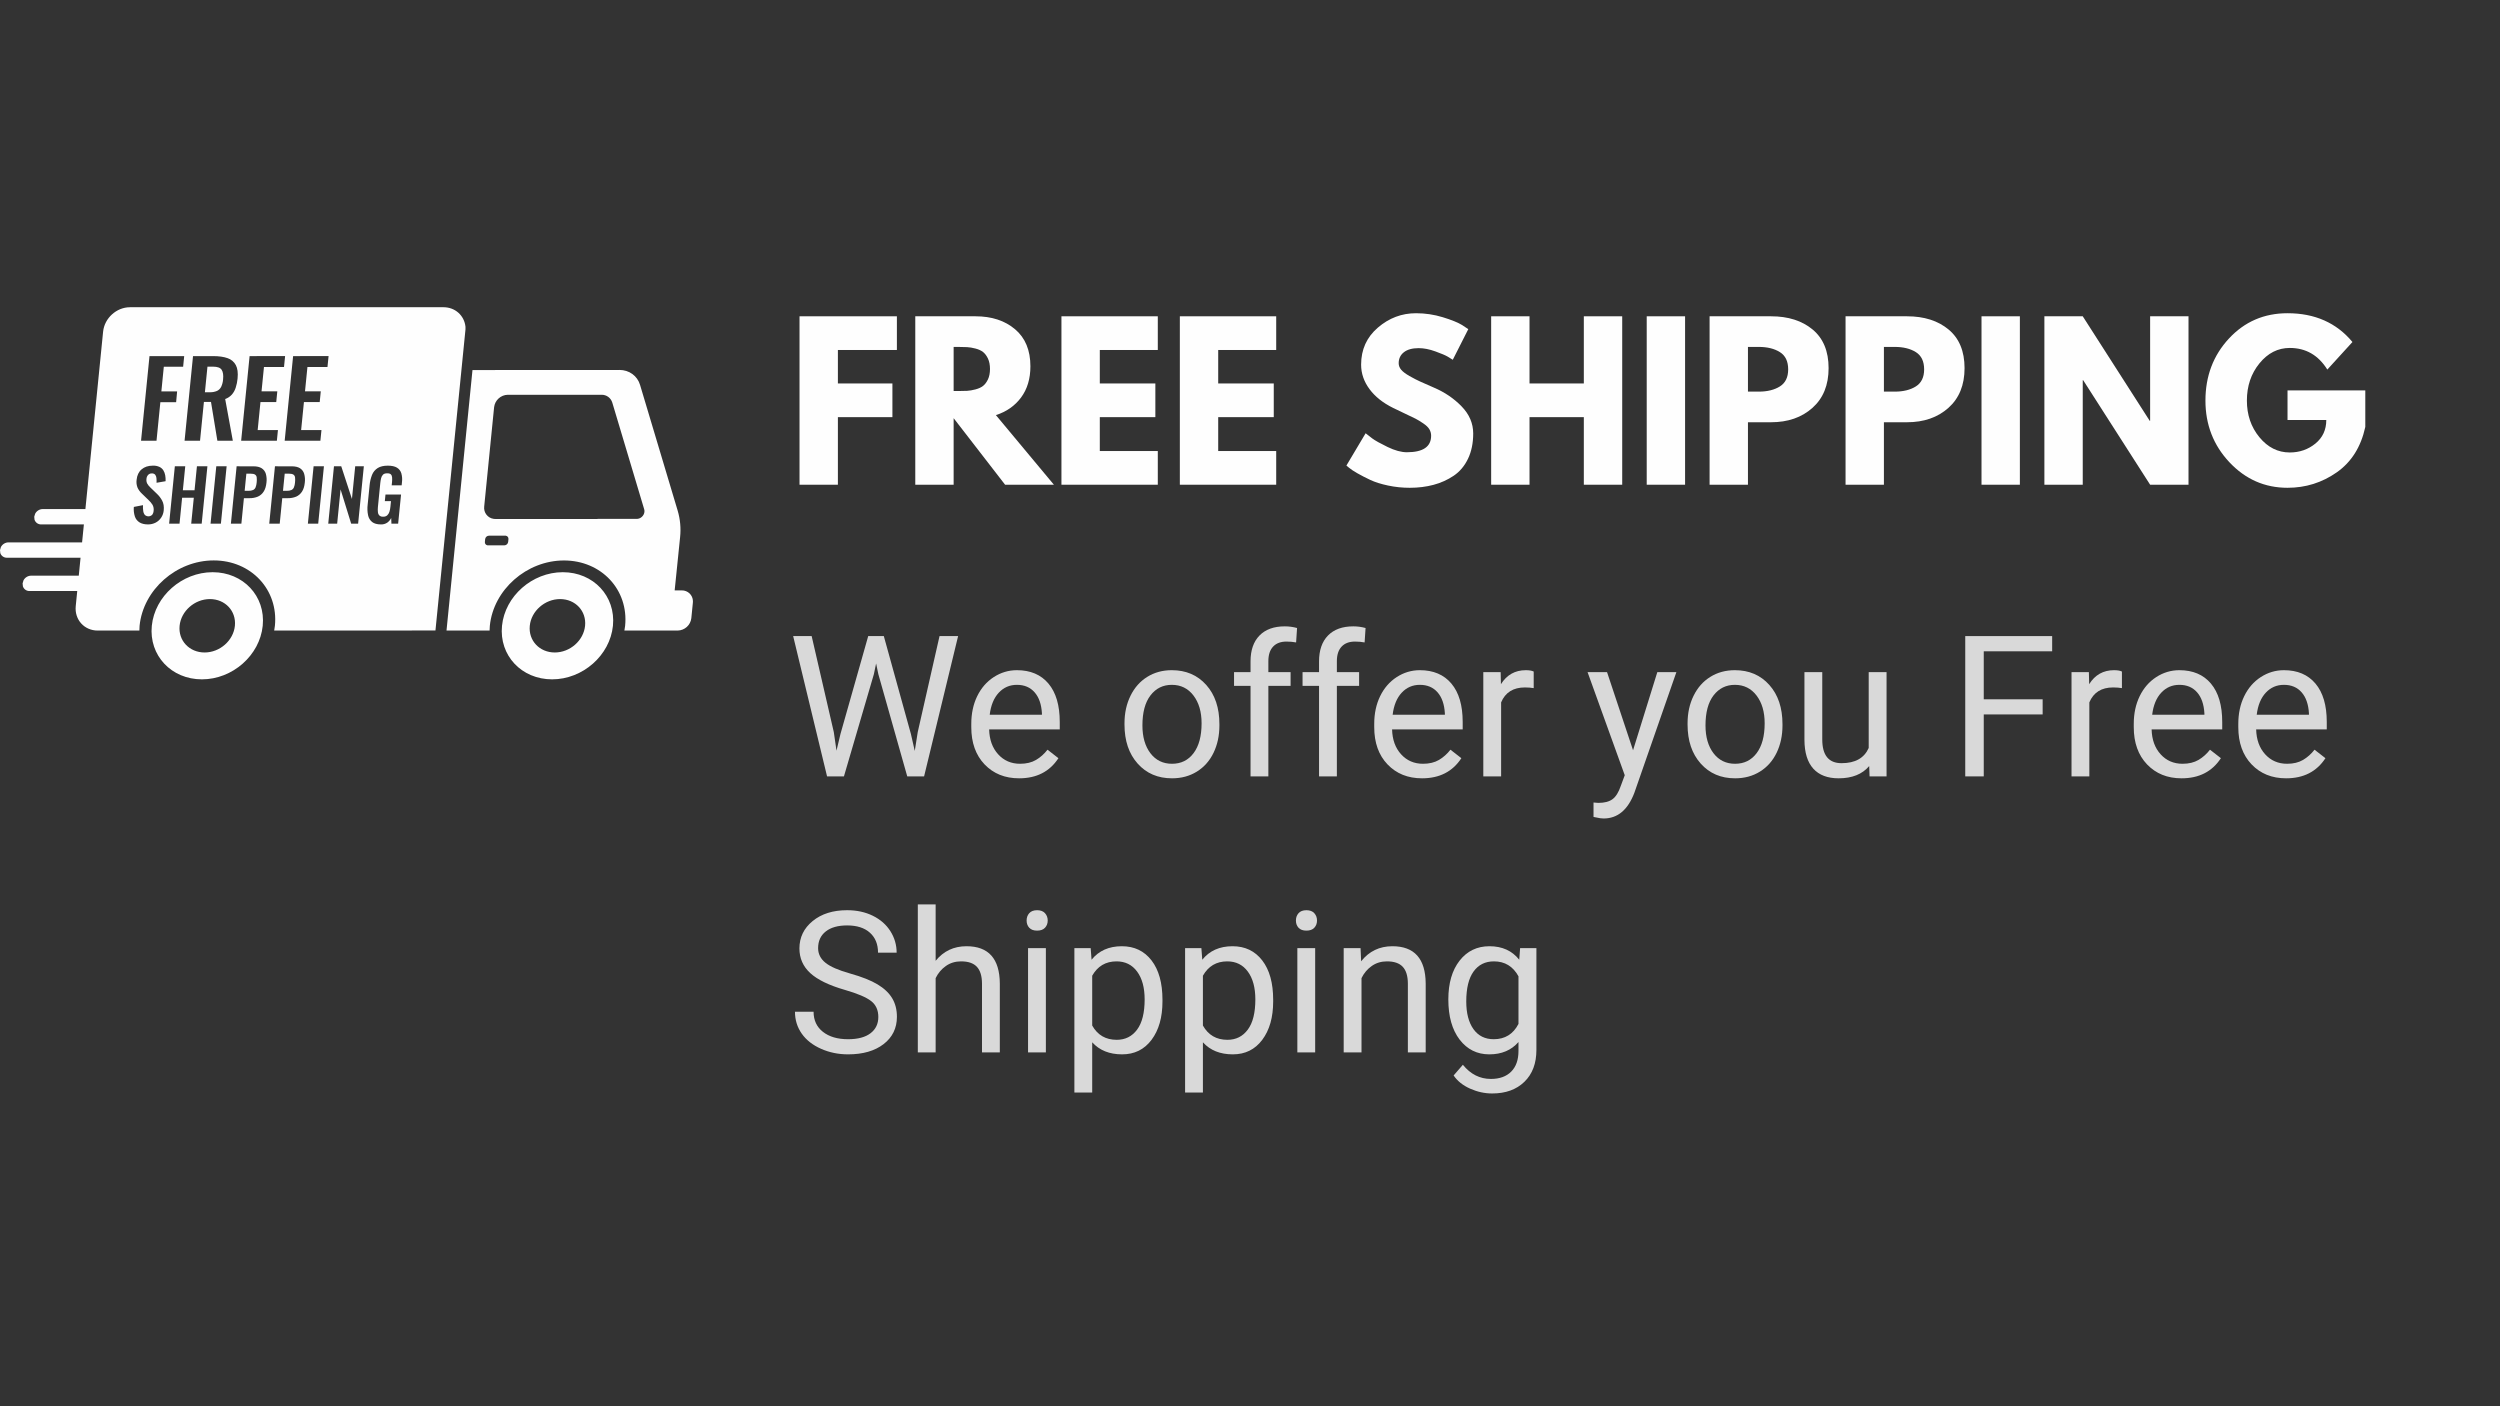 <svg version="1.0" preserveAspectRatio="xMidYMid meet" height="1080" viewBox="0 0 1440 810" zoomAndPan="magnify" width="1920" xmlns:xlink="http://www.w3.org/1999/xlink" xmlns="http://www.w3.org/2000/svg"><rect x="0" y="0" width="1440" height="810" fill="#333333" stroke="none"/><defs><g></g><clipPath id="dbf9bf4988"><path clip-rule="nonzero" d="M 0 176.961 L 399.141 176.961 L 399.141 391.332 L 0 391.332 Z M 0 176.961"></path></clipPath></defs><g clip-path="url(#dbf9bf4988)"><path fill-rule="evenodd" fill-opacity="1" d="M 322.605 345.07 C 313.832 345.07 305.992 351.953 305.152 360.449 C 304.309 368.945 310.75 375.828 319.547 375.828 C 328.344 375.828 336.16 368.941 337.004 360.449 C 337.855 351.957 331.406 345.07 322.605 345.07 Z M 120.914 345.07 C 112.129 345.07 104.301 351.953 103.449 360.449 C 102.605 368.945 109.047 375.828 117.844 375.828 C 126.641 375.828 134.457 368.941 135.301 360.449 C 136.145 351.957 129.703 345.07 120.914 345.07 Z M 324.176 329.59 C 341.824 329.59 354.746 343.395 353.051 360.445 C 351.355 377.496 335.66 391.301 318.023 391.301 C 300.375 391.301 287.438 377.496 289.156 360.445 C 290.883 343.395 306.535 329.59 324.184 329.59 Z M 122.473 329.59 C 140.121 329.59 153.043 343.395 151.328 360.445 C 149.609 377.496 133.945 391.301 116.297 391.301 C 98.648 391.301 85.727 377.496 87.441 360.445 C 89.16 343.395 104.824 329.59 122.473 329.59 Z M 281.648 308.551 C 280.508 308.57 279.57 309.43 279.441 310.555 L 279.293 312.125 C 279.164 313.102 279.848 313.992 280.816 314.117 C 280.914 314.125 280.996 314.129 281.094 314.129 L 290.5 314.129 C 291.641 314.105 292.578 313.25 292.707 312.125 L 292.867 310.555 C 292.984 309.578 292.301 308.688 291.332 308.562 C 291.234 308.555 291.148 308.547 291.062 308.551 Z M 163.996 272.824 L 166.277 272.824 C 167.527 272.824 168.422 272.996 168.977 273.355 C 169.531 273.727 169.895 274.336 169.957 275.004 C 170.055 275.98 170.043 276.965 169.926 277.934 C 169.863 278.891 169.648 279.828 169.297 280.723 C 169.031 281.383 168.527 281.922 167.887 282.234 C 167.066 282.582 166.184 282.738 165.285 282.703 L 163.004 282.703 L 163.996 272.836 Z M 141.902 272.824 L 144.184 272.824 C 145.43 272.824 146.336 272.996 146.891 273.355 C 147.445 273.727 147.809 274.336 147.863 275.004 C 147.969 275.98 147.957 276.965 147.84 277.934 C 147.766 278.887 147.555 279.828 147.211 280.723 C 146.945 281.379 146.445 281.922 145.805 282.234 C 144.984 282.582 144.098 282.738 143.203 282.703 L 140.922 282.703 L 141.902 272.836 Z M 192.363 268.586 L 189.066 301.633 L 194.207 301.633 L 196.168 281.891 L 202.277 301.633 L 206.277 301.633 L 209.574 268.586 L 204.594 268.586 L 202.715 287.41 L 196.562 268.586 Z M 180.633 268.586 L 177.336 301.633 L 183.285 301.633 L 186.582 268.586 Z M 158.375 268.586 L 155.082 301.633 L 161.117 301.633 L 162.578 286.949 L 165.84 286.949 C 167.473 286.98 169.094 286.676 170.609 286.055 C 171.984 285.445 173.145 284.441 173.945 283.176 C 174.82 281.859 175.352 280.125 175.566 277.977 C 175.789 276.277 175.664 274.551 175.191 272.902 C 174.809 271.574 173.957 270.438 172.785 269.695 C 171.621 268.965 170.055 268.602 168.059 268.598 Z M 136.293 268.586 L 132.996 301.633 L 139.031 301.633 L 140.492 286.949 L 143.758 286.949 C 145.387 286.98 147.008 286.676 148.523 286.055 C 149.898 285.445 151.062 284.441 151.859 283.176 C 152.727 281.859 153.27 280.125 153.48 277.977 C 153.707 276.277 153.578 274.551 153.121 272.902 C 152.727 271.574 151.871 270.438 150.699 269.695 C 149.535 268.965 147.969 268.602 145.977 268.598 Z M 124.582 268.586 L 121.277 301.633 L 127.238 301.633 L 130.535 268.586 Z M 100.707 268.586 L 97.414 301.633 L 103.406 301.633 L 104.898 286.707 L 111.629 286.707 L 110.133 301.633 L 116.172 301.633 L 119.465 268.586 L 113.43 268.586 L 112.055 282.391 L 105.324 282.391 L 106.699 268.586 Z M 223.395 268.219 C 220.973 268.219 219.031 268.672 217.57 269.582 C 216.09 270.512 214.938 271.895 214.297 273.52 C 213.527 275.48 213.051 277.539 212.879 279.637 L 211.77 290.73 C 211.523 292.734 211.598 294.766 212.004 296.746 C 212.301 298.293 213.133 299.691 214.359 300.68 C 215.543 301.602 217.219 302.062 219.383 302.066 C 220.707 302.125 222.008 301.762 223.094 301.023 C 224.055 300.332 224.82 299.414 225.332 298.355 L 225.461 301.617 L 229.332 301.617 L 231.008 284.855 L 222.039 284.855 L 221.656 288.652 L 225.207 288.652 L 224.895 291.75 C 224.812 292.801 224.598 293.84 224.289 294.848 C 224.043 295.629 223.605 296.336 223 296.887 C 222.348 297.406 221.516 297.664 220.684 297.621 C 219.906 297.684 219.148 297.441 218.551 296.945 C 218.039 296.422 217.73 295.738 217.676 295.008 C 217.57 294.023 217.57 293.023 217.676 292.035 L 219.051 278.211 C 219.148 277.277 219.297 276.348 219.523 275.438 C 219.691 274.668 220.066 273.961 220.621 273.395 C 221.145 272.879 221.941 272.621 223 272.621 C 224.012 272.621 224.715 272.816 225.121 273.215 C 225.566 273.688 225.824 274.301 225.844 274.945 C 225.922 275.859 225.898 276.77 225.805 277.68 L 225.609 279.555 L 231.359 279.555 L 231.527 277.844 C 231.766 276.102 231.637 274.332 231.176 272.641 C 230.773 271.262 229.855 270.09 228.629 269.359 C 227.371 268.598 225.609 268.219 223.359 268.219 Z M 88.02 268.219 C 85.383 268.219 83.242 268.922 81.578 270.336 C 79.902 271.75 78.945 273.762 78.688 276.375 C 78.465 277.934 78.664 279.52 79.262 280.977 C 79.859 282.238 80.703 283.375 81.727 284.32 L 85.523 287.992 C 86.418 288.805 87.207 289.738 87.859 290.766 C 88.445 291.852 88.656 293.098 88.477 294.316 C 88.422 295.121 88.137 295.891 87.645 296.535 C 86.492 297.668 84.66 297.707 83.453 296.621 C 82.93 295.973 82.602 295.184 82.504 294.352 C 82.336 293.23 82.293 292.098 82.367 290.969 L 77.086 291.988 C 76.918 293.848 77.121 295.715 77.684 297.492 C 78.152 298.906 79.094 300.113 80.363 300.898 C 81.621 301.672 83.242 302.062 85.223 302.062 C 86.77 302.086 88.297 301.73 89.672 301.02 C 90.949 300.348 92.051 299.359 92.848 298.145 C 93.68 296.895 94.18 295.457 94.309 293.965 C 94.523 291.789 94.223 289.93 93.414 288.395 C 92.625 286.891 91.578 285.531 90.332 284.379 L 86.566 280.75 C 85.863 280.105 85.266 279.355 84.785 278.527 C 84.371 277.676 84.234 276.711 84.371 275.773 C 84.426 274.957 84.754 274.176 85.301 273.566 C 85.844 272.977 86.633 272.656 87.441 272.691 C 88.145 272.629 88.852 272.879 89.352 273.383 C 89.789 273.93 90.043 274.602 90.098 275.305 C 90.195 276.223 90.215 277.152 90.172 278.078 L 95.387 277.176 C 95.441 276.035 95.355 274.898 95.164 273.773 C 94.992 272.754 94.617 271.777 94.086 270.898 C 93.531 270.031 92.742 269.348 91.812 268.918 C 90.609 268.398 89.32 268.152 88.008 268.203 Z M 292.492 227.387 C 288.441 227.473 285.07 230.539 284.602 234.57 L 278.898 291.742 C 278.461 295.25 280.945 298.445 284.453 298.883 C 284.75 298.922 285.059 298.934 285.359 298.93 L 344.18 298.93 L 344.18 298.883 L 366.766 298.883 C 367.277 298.883 367.801 298.781 368.281 298.598 C 370.422 297.762 371.672 295.43 371.062 293.359 L 352.68 231.906 C 351.859 229.172 349.32 227.32 346.461 227.387 L 292.461 227.387 Z M 356.793 213.082 C 362.414 213.082 367.129 216.5 368.676 221.723 L 390.344 294.141 C 391.805 299.082 392.281 304.27 391.738 309.398 L 388.605 340.07 L 392.688 340.07 C 396.176 339.996 399.055 342.762 399.129 346.238 C 399.141 346.555 399.129 346.871 399.086 347.18 L 398.203 356.078 C 397.742 360.07 394.406 363.105 390.395 363.191 L 359.652 363.191 L 360.07 360.477 C 362.16 339.691 346.375 322.828 324.855 322.828 C 303.34 322.828 284.207 339.676 282.141 360.477 L 282 363.191 L 257.188 363.191 L 272.148 213.145 L 356.773 213.109 Z M 119.477 211.195 L 122.727 211.195 C 125.254 211.195 126.91 211.809 127.688 213.027 C 128.477 214.25 128.742 216.086 128.496 218.531 C 128.391 220 128.027 221.441 127.41 222.777 C 126.898 223.84 126.035 224.691 124.969 225.184 C 123.645 225.734 122.215 225.992 120.789 225.938 L 118.027 225.938 L 119.496 211.195 Z M 168.828 205.117 L 163.977 253.852 L 184.547 253.852 L 185.164 247.715 L 173.453 247.715 L 175.066 231.59 L 184.152 231.59 L 184.77 225.395 L 175.684 225.395 L 177.082 211.375 L 188.629 211.375 L 189.258 205.102 Z M 143.766 205.117 L 138.906 253.852 L 159.477 253.852 L 160.094 247.715 L 148.418 247.715 L 150.027 231.59 L 159.113 231.59 L 159.73 225.395 L 150.645 225.395 L 152.043 211.375 L 163.59 211.375 L 164.219 205.102 Z M 111.18 205.117 L 106.316 253.852 L 115.223 253.852 L 117.449 231.531 L 121.535 231.531 L 125.203 253.852 L 134.105 253.852 L 129.703 229.844 C 131.172 229.32 132.496 228.445 133.543 227.289 C 134.555 226.121 135.312 224.762 135.77 223.289 C 136.324 221.57 136.688 219.793 136.848 217.992 C 137.168 214.742 136.836 212.176 135.832 210.293 C 134.82 208.395 133.113 206.957 131.066 206.293 C 128.871 205.512 126.129 205.121 122.855 205.117 Z M 86.109 205.117 L 81.246 253.852 L 90.152 253.852 L 92.367 231.652 L 101.453 231.652 L 102.02 225.461 L 92.945 225.461 L 94.352 211.258 L 105.484 211.258 L 106.094 205.121 Z M 74.902 176.961 L 255.438 176.961 C 262.242 176.961 267.445 181.789 268.117 188.207 L 268.117 189.746 L 250.82 363.164 L 237.289 363.164 L 236.871 363.207 L 157.93 363.207 L 158.344 360.449 C 160.434 339.668 144.652 322.801 123.121 322.801 C 101.605 322.801 82.484 339.652 80.402 360.449 L 80.277 363.207 L 56.293 363.207 C 48.52 363.207 42.848 356.902 43.625 349.125 L 44.488 340.434 L 17 340.434 C 15.27 340.473 13.723 339.375 13.191 337.73 L 13.02 336.012 L 13.531 334.289 C 14.375 332.66 16.051 331.625 17.883 331.586 L 45.375 331.586 L 46.398 321.254 L 3.977 321.254 C 2.25 321.293 0.703 320.195 0.172 318.551 L 0 316.828 L 0.512 315.109 C 1.355 313.477 3.027 312.441 4.863 312.406 L 47.281 312.406 L 48.316 302.066 L 23.695 302.066 C 21.977 302.098 20.434 301.004 19.887 299.363 L 19.719 297.641 L 20.238 295.922 C 21.082 294.293 22.746 293.258 24.582 293.219 L 49.191 293.219 L 59.387 191.051 C 60.164 183.273 67.098 176.969 74.859 176.969 Z M 74.902 176.961" fill="#fefefe"></path></g><g fill-opacity="1" fill="#fefefe"><g transform="translate(453.466, 279.2)"><g><path d="M 63.141 -97.016 L 63.141 -77.609 L 29.156 -77.609 L 29.156 -58.328 L 60.562 -58.328 L 60.562 -38.922 L 29.156 -38.922 L 29.156 0 L 7.062 0 L 7.062 -97.016 Z M 63.141 -97.016"></path></g></g></g><g fill-opacity="1" fill="#fefefe"><g transform="translate(520.138, 279.2)"><g><path d="M 7.062 -97.016 L 41.75 -97.016 C 51.07 -97.016 58.672 -94.523 64.547 -89.547 C 70.43 -84.566 73.375 -77.453 73.375 -68.203 C 73.375 -61.066 71.586 -55.086 68.016 -50.266 C 64.453 -45.453 59.613 -42.062 53.5 -40.094 L 86.906 0 L 58.797 0 L 29.156 -38.328 L 29.156 0 L 7.062 0 Z M 29.156 -53.969 L 31.75 -53.969 C 33.789 -53.969 35.516 -54.004 36.922 -54.078 C 38.336 -54.16 39.945 -54.438 41.75 -54.906 C 43.551 -55.383 45 -56.051 46.094 -56.906 C 47.195 -57.77 48.141 -59.023 48.922 -60.672 C 49.703 -62.316 50.094 -64.316 50.094 -66.672 C 50.094 -69.023 49.703 -71.023 48.922 -72.672 C 48.141 -74.316 47.195 -75.57 46.094 -76.438 C 45 -77.301 43.551 -77.969 41.75 -78.438 C 39.945 -78.906 38.336 -79.176 36.922 -79.25 C 35.516 -79.332 33.789 -79.375 31.75 -79.375 L 29.156 -79.375 Z M 29.156 -53.969"></path></g></g></g><g fill-opacity="1" fill="#fefefe"><g transform="translate(604.329, 279.2)"><g><path d="M 62.562 -97.016 L 62.562 -77.609 L 29.156 -77.609 L 29.156 -58.328 L 61.156 -58.328 L 61.156 -38.922 L 29.156 -38.922 L 29.156 -19.406 L 62.562 -19.406 L 62.562 0 L 7.062 0 L 7.062 -97.016 Z M 62.562 -97.016"></path></g></g></g><g fill-opacity="1" fill="#fefefe"><g transform="translate(672.529, 279.2)"><g><path d="M 62.562 -97.016 L 62.562 -77.609 L 29.156 -77.609 L 29.156 -58.328 L 61.156 -58.328 L 61.156 -38.922 L 29.156 -38.922 L 29.156 -19.406 L 62.562 -19.406 L 62.562 0 L 7.062 0 L 7.062 -97.016 Z M 62.562 -97.016"></path></g></g></g><g fill-opacity="1" fill="#fefefe"><g transform="translate(740.729, 279.2)"><g></g></g></g><g fill-opacity="1" fill="#fefefe"><g transform="translate(772.83, 279.2)"><g><path d="M 42.797 -98.781 C 48.055 -98.781 53.191 -98.016 58.203 -96.484 C 63.223 -94.953 66.945 -93.441 69.375 -91.953 L 72.906 -89.609 L 63.969 -71.969 C 63.258 -72.438 62.281 -73.039 61.031 -73.781 C 59.781 -74.531 57.426 -75.531 53.969 -76.781 C 50.52 -78.039 47.305 -78.672 44.328 -78.672 C 40.648 -78.672 37.812 -77.883 35.812 -76.312 C 33.812 -74.75 32.812 -72.633 32.812 -69.969 C 32.812 -68.633 33.281 -67.398 34.219 -66.266 C 35.156 -65.129 36.758 -63.91 39.031 -62.609 C 41.312 -61.316 43.312 -60.281 45.031 -59.5 C 46.758 -58.719 49.426 -57.539 53.031 -55.969 C 59.301 -53.301 64.648 -49.676 69.078 -45.094 C 73.516 -40.508 75.734 -35.316 75.734 -29.516 C 75.734 -23.953 74.734 -19.094 72.734 -14.938 C 70.734 -10.781 67.988 -7.523 64.5 -5.172 C 61.008 -2.816 57.145 -1.07 52.906 0.062 C 48.676 1.195 44.094 1.766 39.156 1.766 C 34.926 1.766 30.77 1.332 26.688 0.469 C 22.613 -0.395 19.203 -1.473 16.453 -2.766 C 13.711 -4.055 11.242 -5.328 9.047 -6.578 C 6.859 -7.836 5.254 -8.898 4.234 -9.766 L 2.703 -11.047 L 13.766 -29.641 C 14.703 -28.848 15.992 -27.844 17.641 -26.625 C 19.285 -25.414 22.203 -23.789 26.391 -21.75 C 30.586 -19.719 34.297 -18.703 37.516 -18.703 C 46.836 -18.703 51.5 -21.875 51.5 -28.219 C 51.5 -29.551 51.164 -30.785 50.5 -31.922 C 49.832 -33.055 48.656 -34.191 46.969 -35.328 C 45.289 -36.473 43.801 -37.379 42.5 -38.047 C 41.207 -38.711 39.094 -39.727 36.156 -41.094 C 33.219 -42.469 31.047 -43.508 29.641 -44.219 C 23.754 -47.113 19.203 -50.738 15.984 -55.094 C 12.773 -59.445 11.172 -64.129 11.172 -69.141 C 11.172 -77.848 14.383 -84.961 20.812 -90.484 C 27.238 -96.016 34.566 -98.781 42.797 -98.781 Z M 42.797 -98.781"></path></g></g></g><g fill-opacity="1" fill="#fefefe"><g transform="translate(851.847, 279.2)"><g><path d="M 29.156 -38.922 L 29.156 0 L 7.062 0 L 7.062 -97.016 L 29.156 -97.016 L 29.156 -58.328 L 60.438 -58.328 L 60.438 -97.016 L 82.547 -97.016 L 82.547 0 L 60.438 0 L 60.438 -38.922 Z M 29.156 -38.922"></path></g></g></g><g fill-opacity="1" fill="#fefefe"><g transform="translate(941.448, 279.2)"><g><path d="M 29.156 -97.016 L 29.156 0 L 7.062 0 L 7.062 -97.016 Z M 29.156 -97.016"></path></g></g></g><g fill-opacity="1" fill="#fefefe"><g transform="translate(977.664, 279.2)"><g><path d="M 7.062 -97.016 L 42.453 -97.016 C 52.328 -97.016 60.32 -94.469 66.438 -89.375 C 72.551 -84.281 75.609 -76.867 75.609 -67.141 C 75.609 -57.422 72.508 -49.797 66.312 -44.266 C 60.125 -38.742 52.172 -35.984 42.453 -35.984 L 29.156 -35.984 L 29.156 0 L 7.062 0 Z M 29.156 -53.625 L 35.391 -53.625 C 40.328 -53.625 44.383 -54.625 47.562 -56.625 C 50.738 -58.625 52.328 -61.895 52.328 -66.438 C 52.328 -71.062 50.738 -74.375 47.562 -76.375 C 44.383 -78.375 40.328 -79.375 35.391 -79.375 L 29.156 -79.375 Z M 29.156 -53.625"></path></g></g></g><g fill-opacity="1" fill="#fefefe"><g transform="translate(1055.977, 279.2)"><g><path d="M 7.062 -97.016 L 42.453 -97.016 C 52.328 -97.016 60.32 -94.469 66.438 -89.375 C 72.551 -84.281 75.609 -76.867 75.609 -67.141 C 75.609 -57.422 72.508 -49.797 66.312 -44.266 C 60.125 -38.742 52.172 -35.984 42.453 -35.984 L 29.156 -35.984 L 29.156 0 L 7.062 0 Z M 29.156 -53.625 L 35.391 -53.625 C 40.328 -53.625 44.383 -54.625 47.562 -56.625 C 50.738 -58.625 52.328 -61.895 52.328 -66.438 C 52.328 -71.062 50.738 -74.375 47.562 -76.375 C 44.383 -78.375 40.328 -79.375 35.391 -79.375 L 29.156 -79.375 Z M 29.156 -53.625"></path></g></g></g><g fill-opacity="1" fill="#fefefe"><g transform="translate(1134.289, 279.2)"><g><path d="M 29.156 -97.016 L 29.156 0 L 7.062 0 L 7.062 -97.016 Z M 29.156 -97.016"></path></g></g></g><g fill-opacity="1" fill="#fefefe"><g transform="translate(1170.505, 279.2)"><g><path d="M 29.156 -60.203 L 29.156 0 L 7.062 0 L 7.062 -97.016 L 29.156 -97.016 L 67.734 -36.812 L 67.969 -36.812 L 67.969 -97.016 L 90.078 -97.016 L 90.078 0 L 67.969 0 L 29.406 -60.203 Z M 29.156 -60.203"></path></g></g></g><g fill-opacity="1" fill="#fefefe"><g transform="translate(1267.631, 279.2)"><g><path d="M 94.781 -54.328 L 94.781 -33.281 C 92.27 -21.758 86.781 -13.035 78.312 -7.109 C 69.852 -1.191 60.41 1.766 49.984 1.766 C 36.891 1.766 25.734 -3.133 16.516 -12.938 C 7.305 -22.738 2.703 -34.578 2.703 -48.453 C 2.703 -62.555 7.207 -74.469 16.219 -84.188 C 25.238 -93.914 36.492 -98.781 49.984 -98.781 C 65.734 -98.781 78.195 -93.254 87.375 -82.203 L 72.906 -66.328 C 67.727 -74.629 60.516 -78.781 51.266 -78.781 C 44.453 -78.781 38.633 -75.82 33.812 -69.906 C 28.988 -63.988 26.578 -56.836 26.578 -48.453 C 26.578 -40.211 28.988 -33.172 33.812 -27.328 C 38.633 -21.492 44.453 -18.578 51.266 -18.578 C 56.91 -18.578 61.828 -20.281 66.016 -23.688 C 70.211 -27.102 72.312 -31.633 72.312 -37.281 L 49.984 -37.281 L 49.984 -54.328 Z M 94.781 -54.328"></path></g></g></g><g fill-opacity="1" fill="#d9d9d9"><g transform="translate(453.466, 447.2)"><g><path d="M 26.812 -25.469 L 28.359 -14.812 L 30.641 -24.422 L 46.625 -80.812 L 55.609 -80.812 L 71.219 -24.422 L 73.438 -14.656 L 75.156 -25.531 L 87.703 -80.812 L 98.406 -80.812 L 78.812 0 L 69.109 0 L 52.453 -58.891 L 51.172 -65.047 L 49.891 -58.891 L 32.641 0 L 22.922 0 L 3.391 -80.812 L 14.047 -80.812 Z M 26.812 -25.469"></path></g></g></g><g fill-opacity="1" fill="#d9d9d9"><g transform="translate(554.307, 447.2)"><g><path d="M 32.688 1.109 C 24.551 1.109 17.926 -1.562 12.812 -6.906 C 7.707 -12.258 5.156 -19.41 5.156 -28.359 L 5.156 -30.25 C 5.156 -36.207 6.289 -41.523 8.562 -46.203 C 10.844 -50.891 14.023 -54.555 18.109 -57.203 C 22.203 -59.848 26.641 -61.172 31.422 -61.172 C 39.223 -61.172 45.285 -58.598 49.609 -53.453 C 53.941 -48.305 56.109 -40.941 56.109 -31.359 L 56.109 -27.078 L 15.438 -27.078 C 15.582 -21.16 17.312 -16.379 20.625 -12.734 C 23.938 -9.086 28.145 -7.266 33.25 -7.266 C 36.875 -7.266 39.941 -8.004 42.453 -9.484 C 44.973 -10.973 47.176 -12.938 49.062 -15.375 L 55.344 -10.484 C 50.301 -2.754 42.75 1.109 32.688 1.109 Z M 31.422 -52.734 C 27.273 -52.734 23.797 -51.223 20.984 -48.203 C 18.172 -45.191 16.43 -40.961 15.766 -35.516 L 45.844 -35.516 L 45.844 -36.297 C 45.551 -41.516 44.145 -45.555 41.625 -48.422 C 39.113 -51.297 35.711 -52.734 31.422 -52.734 Z M 31.422 -52.734"></path></g></g></g><g fill-opacity="1" fill="#d9d9d9"><g transform="translate(614.522, 447.2)"><g></g></g></g><g fill-opacity="1" fill="#d9d9d9"><g transform="translate(642.66, 447.2)"><g><path d="M 5.047 -30.578 C 5.047 -36.461 6.203 -41.754 8.516 -46.453 C 10.828 -51.148 14.047 -54.773 18.172 -57.328 C 22.297 -59.891 27.004 -61.172 32.297 -61.172 C 40.473 -61.172 47.086 -58.336 52.141 -52.672 C 57.191 -47.016 59.719 -39.484 59.719 -30.078 L 59.719 -29.359 C 59.719 -23.516 58.598 -18.27 56.359 -13.625 C 54.117 -8.977 50.914 -5.359 46.75 -2.766 C 42.594 -0.18 37.816 1.109 32.422 1.109 C 24.273 1.109 17.676 -1.719 12.625 -7.375 C 7.57 -13.039 5.047 -20.535 5.047 -29.859 Z M 15.375 -29.359 C 15.375 -22.703 16.914 -17.352 20 -13.312 C 23.094 -9.281 27.234 -7.266 32.422 -7.266 C 37.629 -7.266 41.77 -9.305 44.844 -13.391 C 47.914 -17.484 49.453 -23.211 49.453 -30.578 C 49.453 -37.172 47.891 -42.508 44.766 -46.594 C 41.641 -50.688 37.484 -52.734 32.297 -52.734 C 27.234 -52.734 23.145 -50.711 20.031 -46.672 C 16.926 -42.641 15.375 -36.867 15.375 -29.359 Z M 15.375 -29.359"></path></g></g></g><g fill-opacity="1" fill="#d9d9d9"><g transform="translate(707.481, 447.2)"><g><path d="M 12.828 0 L 12.828 -52.125 L 3.328 -52.125 L 3.328 -60.062 L 12.828 -60.062 L 12.828 -66.219 C 12.828 -72.656 14.547 -77.629 17.984 -81.141 C 21.422 -84.66 26.285 -86.422 32.578 -86.422 C 34.953 -86.422 37.301 -86.102 39.625 -85.469 L 39.078 -77.156 C 37.336 -77.488 35.488 -77.656 33.531 -77.656 C 30.195 -77.656 27.625 -76.68 25.812 -74.734 C 24 -72.797 23.094 -70.008 23.094 -66.375 L 23.094 -60.062 L 35.906 -60.062 L 35.906 -52.125 L 23.094 -52.125 L 23.094 0 Z M 12.828 0"></path></g></g></g><g fill-opacity="1" fill="#d9d9d9"><g transform="translate(746.941, 447.2)"><g><path d="M 12.828 0 L 12.828 -52.125 L 3.328 -52.125 L 3.328 -60.062 L 12.828 -60.062 L 12.828 -66.219 C 12.828 -72.656 14.547 -77.629 17.984 -81.141 C 21.422 -84.66 26.285 -86.422 32.578 -86.422 C 34.953 -86.422 37.301 -86.102 39.625 -85.469 L 39.078 -77.156 C 37.336 -77.488 35.488 -77.656 33.531 -77.656 C 30.195 -77.656 27.625 -76.68 25.812 -74.734 C 24 -72.797 23.094 -70.008 23.094 -66.375 L 23.094 -60.062 L 35.906 -60.062 L 35.906 -52.125 L 23.094 -52.125 L 23.094 0 Z M 12.828 0"></path></g></g></g><g fill-opacity="1" fill="#d9d9d9"><g transform="translate(786.4, 447.2)"><g><path d="M 32.688 1.109 C 24.551 1.109 17.926 -1.562 12.812 -6.906 C 7.707 -12.258 5.156 -19.41 5.156 -28.359 L 5.156 -30.25 C 5.156 -36.207 6.289 -41.523 8.562 -46.203 C 10.844 -50.891 14.023 -54.555 18.109 -57.203 C 22.203 -59.848 26.641 -61.172 31.422 -61.172 C 39.223 -61.172 45.285 -58.598 49.609 -53.453 C 53.941 -48.305 56.109 -40.941 56.109 -31.359 L 56.109 -27.078 L 15.438 -27.078 C 15.582 -21.16 17.312 -16.379 20.625 -12.734 C 23.938 -9.086 28.145 -7.266 33.25 -7.266 C 36.875 -7.266 39.941 -8.004 42.453 -9.484 C 44.973 -10.973 47.176 -12.938 49.062 -15.375 L 55.344 -10.484 C 50.301 -2.754 42.75 1.109 32.688 1.109 Z M 31.422 -52.734 C 27.273 -52.734 23.797 -51.223 20.984 -48.203 C 18.172 -45.191 16.43 -40.961 15.766 -35.516 L 45.844 -35.516 L 45.844 -36.297 C 45.551 -41.516 44.145 -45.555 41.625 -48.422 C 39.113 -51.297 35.711 -52.734 31.422 -52.734 Z M 31.422 -52.734"></path></g></g></g><g fill-opacity="1" fill="#d9d9d9"><g transform="translate(846.615, 447.2)"><g><path d="M 36.797 -50.844 C 35.242 -51.102 33.562 -51.234 31.75 -51.234 C 25.008 -51.234 20.438 -48.363 18.031 -42.625 L 18.031 0 L 7.766 0 L 7.766 -60.062 L 17.766 -60.062 L 17.922 -53.109 C 21.297 -58.484 26.07 -61.172 32.25 -61.172 C 34.25 -61.172 35.766 -60.91 36.797 -60.391 Z M 36.797 -50.844"></path></g></g></g><g fill-opacity="1" fill="#d9d9d9"><g transform="translate(885.075, 447.2)"><g></g></g></g><g fill-opacity="1" fill="#d9d9d9"><g transform="translate(913.213, 447.2)"><g><path d="M 27.422 -15.047 L 41.406 -60.062 L 52.391 -60.062 L 28.25 9.266 C 24.508 19.254 18.57 24.25 10.438 24.25 L 8.484 24.094 L 4.656 23.359 L 4.656 15.047 L 7.438 15.266 C 10.914 15.266 13.625 14.562 15.562 13.156 C 17.508 11.75 19.113 9.176 20.375 5.438 L 22.641 -0.672 L 1.219 -60.062 L 12.438 -60.062 Z M 27.422 -15.047"></path></g></g></g><g fill-opacity="1" fill="#d9d9d9"><g transform="translate(966.991, 447.2)"><g><path d="M 5.047 -30.578 C 5.047 -36.461 6.203 -41.754 8.516 -46.453 C 10.828 -51.148 14.047 -54.773 18.172 -57.328 C 22.297 -59.891 27.004 -61.172 32.297 -61.172 C 40.473 -61.172 47.086 -58.336 52.141 -52.672 C 57.191 -47.016 59.719 -39.484 59.719 -30.078 L 59.719 -29.359 C 59.719 -23.516 58.598 -18.27 56.359 -13.625 C 54.117 -8.977 50.914 -5.359 46.75 -2.766 C 42.594 -0.18 37.816 1.109 32.422 1.109 C 24.273 1.109 17.676 -1.719 12.625 -7.375 C 7.57 -13.039 5.047 -20.535 5.047 -29.859 Z M 15.375 -29.359 C 15.375 -22.703 16.914 -17.352 20 -13.312 C 23.094 -9.281 27.234 -7.266 32.422 -7.266 C 37.629 -7.266 41.77 -9.305 44.844 -13.391 C 47.914 -17.484 49.453 -23.211 49.453 -30.578 C 49.453 -37.172 47.891 -42.508 44.766 -46.594 C 41.641 -50.688 37.484 -52.734 32.297 -52.734 C 27.234 -52.734 23.145 -50.711 20.031 -46.672 C 16.926 -42.641 15.375 -36.867 15.375 -29.359 Z M 15.375 -29.359"></path></g></g></g><g fill-opacity="1" fill="#d9d9d9"><g transform="translate(1031.812, 447.2)"><g><path d="M 44.844 -5.938 C 40.852 -1.238 34.988 1.109 27.25 1.109 C 20.852 1.109 15.977 -0.75 12.625 -4.469 C 9.281 -8.188 7.586 -13.691 7.547 -20.984 L 7.547 -60.062 L 17.812 -60.062 L 17.812 -21.266 C 17.812 -12.16 21.516 -7.609 28.922 -7.609 C 36.766 -7.609 41.977 -10.531 44.562 -16.375 L 44.562 -60.062 L 54.844 -60.062 L 54.844 0 L 45.062 0 Z M 44.844 -5.938"></path></g></g></g><g fill-opacity="1" fill="#d9d9d9"><g transform="translate(1094.47, 447.2)"><g></g></g></g><g fill-opacity="1" fill="#d9d9d9"><g transform="translate(1122.607, 447.2)"><g><path d="M 53.953 -35.688 L 20.031 -35.688 L 20.031 0 L 9.375 0 L 9.375 -80.812 L 59.438 -80.812 L 59.438 -72.047 L 20.031 -72.047 L 20.031 -44.406 L 53.953 -44.406 Z M 53.953 -35.688"></path></g></g></g><g fill-opacity="1" fill="#d9d9d9"><g transform="translate(1185.431, 447.2)"><g><path d="M 36.797 -50.844 C 35.242 -51.102 33.562 -51.234 31.75 -51.234 C 25.008 -51.234 20.438 -48.363 18.031 -42.625 L 18.031 0 L 7.766 0 L 7.766 -60.062 L 17.766 -60.062 L 17.922 -53.109 C 21.297 -58.484 26.07 -61.172 32.25 -61.172 C 34.25 -61.172 35.766 -60.91 36.797 -60.391 Z M 36.797 -50.844"></path></g></g></g><g fill-opacity="1" fill="#d9d9d9"><g transform="translate(1223.891, 447.2)"><g><path d="M 32.688 1.109 C 24.551 1.109 17.926 -1.562 12.812 -6.906 C 7.707 -12.258 5.156 -19.41 5.156 -28.359 L 5.156 -30.25 C 5.156 -36.207 6.289 -41.523 8.562 -46.203 C 10.844 -50.891 14.023 -54.555 18.109 -57.203 C 22.203 -59.848 26.641 -61.172 31.422 -61.172 C 39.223 -61.172 45.285 -58.598 49.609 -53.453 C 53.941 -48.305 56.109 -40.941 56.109 -31.359 L 56.109 -27.078 L 15.438 -27.078 C 15.582 -21.16 17.312 -16.379 20.625 -12.734 C 23.938 -9.086 28.145 -7.266 33.25 -7.266 C 36.875 -7.266 39.941 -8.004 42.453 -9.484 C 44.973 -10.973 47.176 -12.938 49.062 -15.375 L 55.344 -10.484 C 50.301 -2.754 42.75 1.109 32.688 1.109 Z M 31.422 -52.734 C 27.273 -52.734 23.797 -51.223 20.984 -48.203 C 18.172 -45.191 16.43 -40.961 15.766 -35.516 L 45.844 -35.516 L 45.844 -36.297 C 45.551 -41.516 44.145 -45.555 41.625 -48.422 C 39.113 -51.297 35.711 -52.734 31.422 -52.734 Z M 31.422 -52.734"></path></g></g></g><g fill-opacity="1" fill="#d9d9d9"><g transform="translate(1284.107, 447.2)"><g><path d="M 32.688 1.109 C 24.551 1.109 17.926 -1.562 12.812 -6.906 C 7.707 -12.258 5.156 -19.41 5.156 -28.359 L 5.156 -30.25 C 5.156 -36.207 6.289 -41.523 8.562 -46.203 C 10.844 -50.891 14.023 -54.555 18.109 -57.203 C 22.203 -59.848 26.641 -61.172 31.422 -61.172 C 39.223 -61.172 45.285 -58.598 49.609 -53.453 C 53.941 -48.305 56.109 -40.941 56.109 -31.359 L 56.109 -27.078 L 15.438 -27.078 C 15.582 -21.16 17.312 -16.379 20.625 -12.734 C 23.938 -9.086 28.145 -7.266 33.25 -7.266 C 36.875 -7.266 39.941 -8.004 42.453 -9.484 C 44.973 -10.973 47.176 -12.938 49.062 -15.375 L 55.344 -10.484 C 50.301 -2.754 42.75 1.109 32.688 1.109 Z M 31.422 -52.734 C 27.273 -52.734 23.797 -51.223 20.984 -48.203 C 18.172 -45.191 16.43 -40.961 15.766 -35.516 L 45.844 -35.516 L 45.844 -36.297 C 45.551 -41.516 44.145 -45.555 41.625 -48.422 C 39.113 -51.297 35.711 -52.734 31.422 -52.734 Z M 31.422 -52.734"></path></g></g></g><g fill-opacity="1" fill="#d9d9d9"><g transform="translate(453.466, 606.2)"><g><path d="M 33.188 -36.016 C 24.051 -38.648 17.398 -41.879 13.234 -45.703 C 9.078 -49.535 7 -54.266 7 -59.891 C 7 -66.254 9.539 -71.516 14.625 -75.672 C 19.707 -79.836 26.32 -81.922 34.469 -81.922 C 40.02 -81.922 44.969 -80.848 49.312 -78.703 C 53.664 -76.555 57.035 -73.594 59.422 -69.812 C 61.805 -66.039 63 -61.922 63 -57.453 L 52.281 -57.453 C 52.281 -62.328 50.723 -66.16 47.609 -68.953 C 44.504 -71.754 40.125 -73.156 34.469 -73.156 C 29.219 -73.156 25.117 -72 22.172 -69.688 C 19.234 -67.375 17.766 -64.164 17.766 -60.062 C 17.766 -56.758 19.16 -53.969 21.953 -51.688 C 24.742 -49.414 29.5 -47.336 36.219 -45.453 C 42.938 -43.566 48.191 -41.484 51.984 -39.203 C 55.773 -36.93 58.582 -34.281 60.406 -31.25 C 62.238 -28.219 63.156 -24.645 63.156 -20.531 C 63.156 -13.988 60.602 -8.742 55.5 -4.797 C 50.395 -0.859 43.566 1.109 35.016 1.109 C 29.473 1.109 24.297 0.047 19.484 -2.078 C 14.672 -4.203 10.957 -7.113 8.344 -10.812 C 5.738 -14.52 4.438 -18.723 4.438 -23.422 L 15.156 -23.422 C 15.156 -18.535 16.957 -14.676 20.562 -11.844 C 24.164 -9.02 28.984 -7.609 35.016 -7.609 C 40.641 -7.609 44.953 -8.754 47.953 -11.047 C 50.953 -13.336 52.453 -16.461 52.453 -20.422 C 52.453 -24.379 51.062 -27.441 48.281 -29.609 C 45.508 -31.773 40.477 -33.91 33.188 -36.016 Z M 33.188 -36.016"></path></g></g></g><g fill-opacity="1" fill="#d9d9d9"><g transform="translate(520.897, 606.2)"><g><path d="M 18.031 -52.781 C 22.582 -58.375 28.504 -61.172 35.797 -61.172 C 48.492 -61.172 54.895 -54.008 55 -39.688 L 55 0 L 44.734 0 L 44.734 -39.734 C 44.703 -44.066 43.711 -47.27 41.766 -49.344 C 39.828 -51.414 36.801 -52.453 32.688 -52.453 C 29.363 -52.453 26.441 -51.562 23.922 -49.781 C 21.398 -48.008 19.438 -45.68 18.031 -42.797 L 18.031 0 L 7.766 0 L 7.766 -85.25 L 18.031 -85.25 Z M 18.031 -52.781"></path></g></g></g><g fill-opacity="1" fill="#d9d9d9"><g transform="translate(583.499, 606.2)"><g><path d="M 18.922 0 L 8.656 0 L 8.656 -60.062 L 18.922 -60.062 Z M 7.828 -75.984 C 7.828 -77.648 8.332 -79.055 9.344 -80.203 C 10.363 -81.348 11.875 -81.922 13.875 -81.922 C 15.875 -81.922 17.391 -81.348 18.422 -80.203 C 19.461 -79.055 19.984 -77.648 19.984 -75.984 C 19.984 -74.316 19.461 -72.926 18.422 -71.812 C 17.391 -70.707 15.875 -70.156 13.875 -70.156 C 11.875 -70.156 10.363 -70.707 9.344 -71.812 C 8.332 -72.926 7.828 -74.316 7.828 -75.984 Z M 7.828 -75.984"></path></g></g></g><g fill-opacity="1" fill="#d9d9d9"><g transform="translate(611.081, 606.2)"><g><path d="M 58.5 -29.359 C 58.5 -20.223 56.406 -12.859 52.219 -7.266 C 48.039 -1.68 42.383 1.109 35.25 1.109 C 27.957 1.109 22.219 -1.203 18.031 -5.828 L 18.031 23.094 L 7.766 23.094 L 7.766 -60.062 L 17.156 -60.062 L 17.656 -53.391 C 21.832 -58.578 27.641 -61.172 35.078 -61.172 C 42.297 -61.172 48.004 -58.445 52.203 -53 C 56.398 -47.562 58.5 -40 58.5 -30.312 Z M 48.234 -30.531 C 48.234 -37.301 46.789 -42.645 43.906 -46.562 C 41.02 -50.488 37.062 -52.453 32.031 -52.453 C 25.812 -52.453 21.145 -49.695 18.031 -44.188 L 18.031 -15.484 C 21.102 -10.004 25.805 -7.266 32.141 -7.266 C 37.055 -7.266 40.969 -9.219 43.875 -13.125 C 46.781 -17.031 48.234 -22.832 48.234 -30.531 Z M 48.234 -30.531"></path></g></g></g><g fill-opacity="1" fill="#d9d9d9"><g transform="translate(674.848, 606.2)"><g><path d="M 58.5 -29.359 C 58.5 -20.223 56.406 -12.859 52.219 -7.266 C 48.039 -1.68 42.383 1.109 35.25 1.109 C 27.957 1.109 22.219 -1.203 18.031 -5.828 L 18.031 23.094 L 7.766 23.094 L 7.766 -60.062 L 17.156 -60.062 L 17.656 -53.391 C 21.832 -58.578 27.641 -61.172 35.078 -61.172 C 42.297 -61.172 48.004 -58.445 52.203 -53 C 56.398 -47.562 58.5 -40 58.5 -30.312 Z M 48.234 -30.531 C 48.234 -37.301 46.789 -42.645 43.906 -46.562 C 41.02 -50.488 37.062 -52.453 32.031 -52.453 C 25.812 -52.453 21.145 -49.695 18.031 -44.188 L 18.031 -15.484 C 21.102 -10.004 25.805 -7.266 32.141 -7.266 C 37.055 -7.266 40.969 -9.219 43.875 -13.125 C 46.781 -17.031 48.234 -22.832 48.234 -30.531 Z M 48.234 -30.531"></path></g></g></g><g fill-opacity="1" fill="#d9d9d9"><g transform="translate(738.616, 606.2)"><g><path d="M 18.922 0 L 8.656 0 L 8.656 -60.062 L 18.922 -60.062 Z M 7.828 -75.984 C 7.828 -77.648 8.332 -79.055 9.344 -80.203 C 10.363 -81.348 11.875 -81.922 13.875 -81.922 C 15.875 -81.922 17.391 -81.348 18.422 -80.203 C 19.461 -79.055 19.984 -77.648 19.984 -75.984 C 19.984 -74.316 19.461 -72.926 18.422 -71.812 C 17.391 -70.707 15.875 -70.156 13.875 -70.156 C 11.875 -70.156 10.363 -70.707 9.344 -71.812 C 8.332 -72.926 7.828 -74.316 7.828 -75.984 Z M 7.828 -75.984"></path></g></g></g><g fill-opacity="1" fill="#d9d9d9"><g transform="translate(766.198, 606.2)"><g><path d="M 17.484 -60.062 L 17.812 -52.5 C 22.406 -58.281 28.398 -61.172 35.797 -61.172 C 48.492 -61.172 54.895 -54.008 55 -39.688 L 55 0 L 44.734 0 L 44.734 -39.734 C 44.703 -44.066 43.711 -47.27 41.766 -49.344 C 39.828 -51.414 36.801 -52.453 32.688 -52.453 C 29.363 -52.453 26.441 -51.562 23.922 -49.781 C 21.398 -48.008 19.438 -45.68 18.031 -42.797 L 18.031 0 L 7.766 0 L 7.766 -60.062 Z M 17.484 -60.062"></path></g></g></g><g fill-opacity="1" fill="#d9d9d9"><g transform="translate(828.911, 606.2)"><g><path d="M 5.328 -30.531 C 5.328 -39.883 7.488 -47.328 11.812 -52.859 C 16.145 -58.398 21.883 -61.172 29.031 -61.172 C 36.352 -61.172 42.066 -58.578 46.172 -53.391 L 46.672 -60.062 L 56.062 -60.062 L 56.062 -1.438 C 56.062 6.332 53.754 12.453 49.141 16.922 C 44.535 21.398 38.348 23.641 30.578 23.641 C 26.254 23.641 22.02 22.711 17.875 20.859 C 13.727 19.016 10.562 16.484 8.375 13.266 L 13.703 7.109 C 18.109 12.547 23.492 15.266 29.859 15.266 C 34.859 15.266 38.754 13.859 41.547 11.047 C 44.336 8.234 45.734 4.273 45.734 -0.828 L 45.734 -6 C 41.629 -1.258 36.023 1.109 28.922 1.109 C 21.891 1.109 16.195 -1.719 11.844 -7.375 C 7.5 -13.039 5.328 -20.758 5.328 -30.531 Z M 15.656 -29.359 C 15.656 -22.586 17.039 -17.27 19.812 -13.406 C 22.594 -9.539 26.477 -7.609 31.469 -7.609 C 37.945 -7.609 42.703 -10.547 45.734 -16.422 L 45.734 -43.844 C 42.586 -49.582 37.867 -52.453 31.578 -52.453 C 26.586 -52.453 22.688 -50.508 19.875 -46.625 C 17.062 -42.738 15.656 -36.984 15.656 -29.359 Z M 15.656 -29.359"></path></g></g></g></svg>
